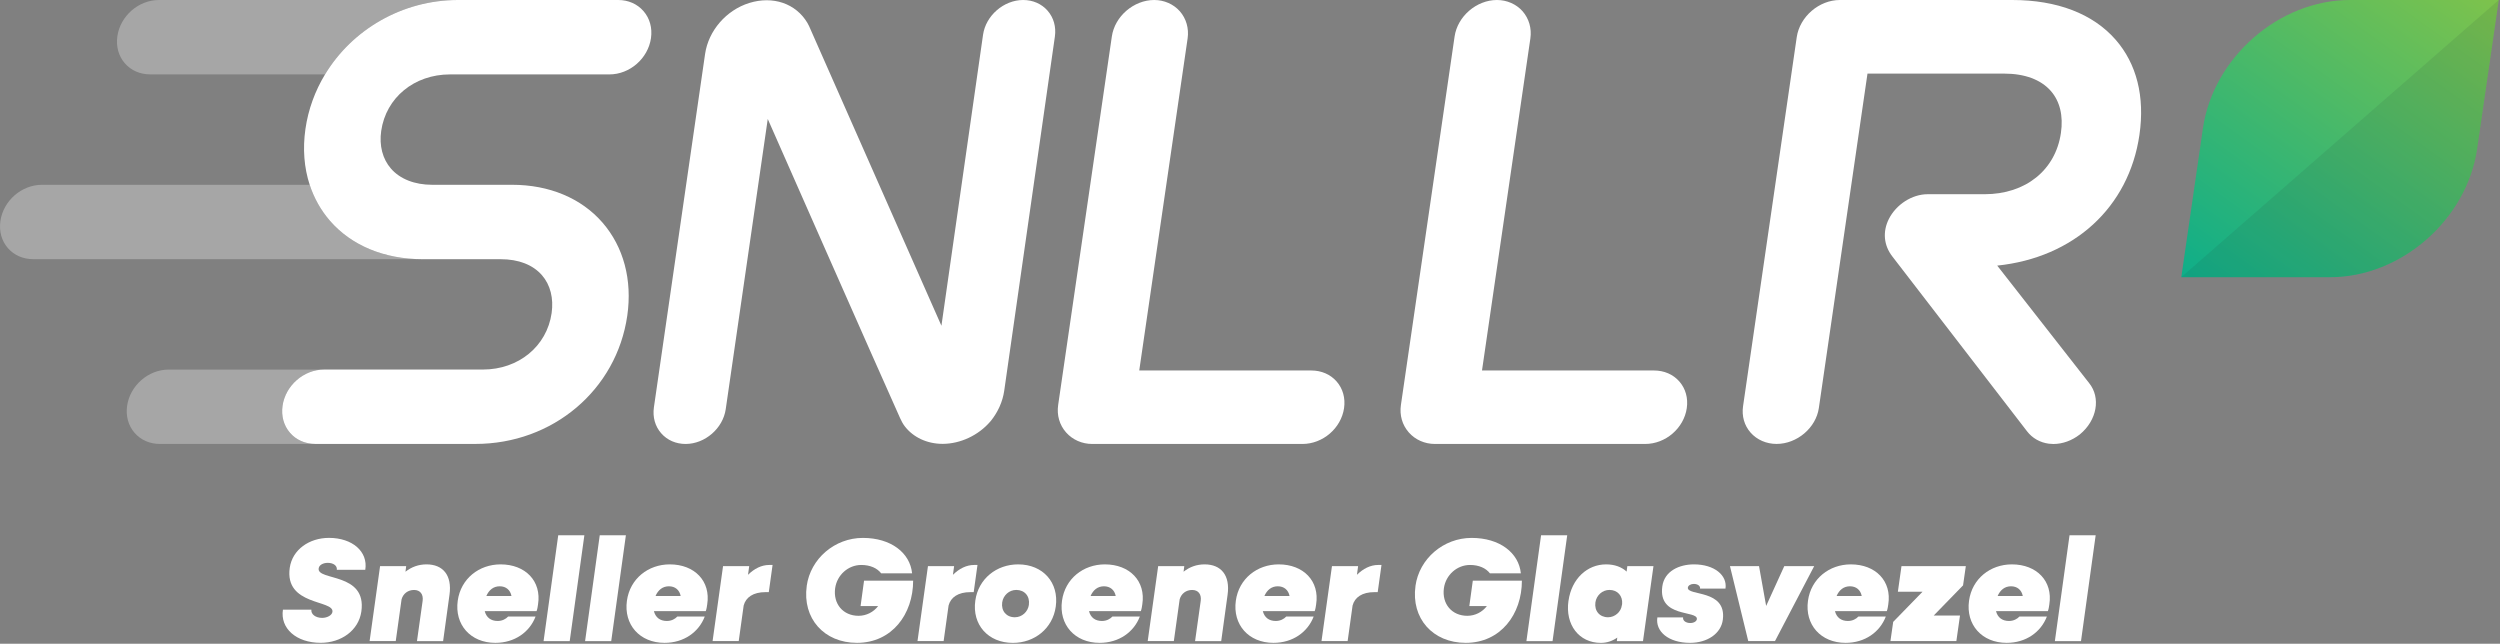 <svg width="1367" height="352" viewBox="0 0 1367 352" fill="none" xmlns="http://www.w3.org/2000/svg">
<rect x="0" y="0" width="1367" height="352" fill="#808080" stroke="none"/>
<path opacity="0.3" d="M250.471 0H131.244H86.927C75.763 0 65.773 8.71 64.173 19.821C63.373 25.403 64.831 30.665 68.262 34.611C71.657 38.522 76.581 40.673 82.127 40.673H169.659H177.729C192.502 16.23 219.895 0 250.471 0Z" fill="white"/>
<path opacity="0.3" d="M158.584 236.694C155.153 232.73 153.696 227.486 154.496 221.904C156.096 210.794 166.086 202.083 177.25 202.083H136.577H92.26C81.096 202.083 71.106 210.794 69.506 221.904C68.706 227.486 70.164 232.748 73.595 236.694C76.99 240.605 81.914 242.756 87.46 242.756H172.432C166.904 242.756 161.98 240.605 158.584 236.694Z" fill="white"/>
<path opacity="0.3" d="M180.432 120.72C175.436 114.961 171.703 108.312 169.339 101.042H67.284H22.967C11.804 101.042 1.813 109.752 0.213 120.862C-0.587 126.444 0.871 131.706 4.302 135.653C7.697 139.563 12.621 141.714 18.168 141.714H105.699H230.97C210.101 141.679 192.164 134.23 180.432 120.72Z" fill="white"/>
<path d="M338.003 0H250.471C219.895 0 192.502 16.23 177.73 40.69C172.308 49.668 168.557 59.729 167.01 70.537C165.464 81.345 166.281 91.709 169.339 101.059C171.721 108.33 175.436 114.978 180.432 120.738C192.164 134.248 210.118 141.697 230.97 141.732C231.023 141.732 231.077 141.732 231.13 141.732H273.776C283.553 141.732 291.375 144.772 296.37 150.514C300.921 155.758 302.787 163.099 301.632 171.188C299.019 189.373 283.553 202.066 264.034 202.066H177.25C166.086 202.066 156.096 210.776 154.496 221.886C153.696 227.468 155.153 232.73 158.584 236.676C161.98 240.587 166.904 242.738 172.432 242.738H259.964C302.236 242.738 337.149 213.229 342.998 172.592C345.806 153.074 340.989 134.995 329.434 121.698C317.862 108.366 300.316 101.042 280.051 101.042H236.285C226.739 101.042 218.722 97.895 213.762 92.171C209.176 86.892 207.292 79.585 208.447 71.568C211.06 53.383 226.526 40.69 246.045 40.69H333.203C344.367 40.69 354.357 31.98 355.957 20.87C356.757 15.288 355.299 10.026 351.868 6.08C348.455 2.151 343.549 0 338.003 0Z" fill="white"/>
<path d="M716.962 202.563H622.942L649.394 20.976C650.176 15.537 648.629 10.15 645.145 6.168C641.679 2.258 636.577 0 631.119 0C619.938 0 609.539 8.942 607.957 19.945L578.607 221.406C577.79 227.006 579.319 232.357 582.927 236.445C586.465 240.463 591.655 242.756 597.202 242.756H712.18C723.344 242.756 733.334 234.152 734.934 223.184C735.734 217.673 734.276 212.483 730.846 208.572C727.45 204.696 722.526 202.581 716.98 202.581L716.962 202.563Z" fill="white"/>
<path d="M904.38 202.563H810.36L836.811 20.976C837.593 15.537 836.047 10.15 832.563 6.168C829.114 2.258 823.994 0 818.537 0C807.355 0 796.974 8.942 795.374 19.945L766.025 221.406C765.207 227.006 766.736 232.357 770.327 236.445C773.847 240.463 779.055 242.756 784.601 242.756H899.58C910.744 242.756 920.734 234.152 922.334 223.184C923.134 217.673 921.676 212.483 918.245 208.572C914.85 204.696 909.926 202.581 904.38 202.581V202.563Z" fill="white"/>
<path d="M1100.26 0H1006.04C994.667 0 984.09 9.119 982.455 20.336L953.105 222.1C952.323 227.504 953.781 232.641 957.23 236.552C960.678 240.481 965.851 242.738 971.433 242.738C982.614 242.738 992.978 233.939 994.543 223.131L1021.14 40.246H1095.83C1107.1 40.246 1115.92 43.517 1121.36 49.703C1126.36 55.392 1128.28 63.338 1126.91 72.706C1123.96 93.042 1107.57 106.197 1085.18 106.197H1054.02C1045.53 106.197 1036.8 111.796 1032.8 119.796C1029.33 126.746 1030.04 134.195 1034.75 140.257L1108.37 235.805C1111.25 239.574 1115.49 241.992 1120.33 242.614C1121.15 242.72 1121.96 242.774 1122.8 242.774C1127.78 242.774 1132.91 240.943 1137.27 237.53C1146.64 229.832 1148.84 217.478 1142.3 209.425L1092.08 145.234C1133.87 140.897 1164.08 113.45 1169.84 73.772C1172.88 52.867 1168.36 34.86 1156.77 21.652C1144.35 7.484 1124.81 0 1100.26 0Z" fill="white"/>
<path d="M576.812 19.999L549.099 213.727C548.672 216.678 547.819 219.54 546.61 222.26C546.521 222.473 546.414 222.704 546.308 222.935C545.134 225.442 543.623 227.841 541.899 230.028C541.739 230.206 541.597 230.383 541.437 230.561C535.019 238.01 525.189 242.685 515.448 242.703C506.808 242.703 499.306 239.041 494.773 233.157C493.707 231.77 492.889 230.223 492.178 228.641C479.966 201.532 419.81 65.062 419.81 65.062L396.825 223.771C395.314 234.241 385.484 242.756 374.907 242.756C369.574 242.756 364.827 240.676 361.539 236.907C358.197 233.103 356.792 228.055 357.557 222.722L385.537 29.527C387.386 16.745 397.109 5.546 409.713 1.618C422.69 -2.382 435.151 1.884 441.497 12.532C441.835 13.101 442.137 13.688 442.422 14.31L514.772 178.121L537.526 19.021C539.019 8.55 548.85 0.018 559.427 0C564.777 0 569.524 2.08 572.812 5.831C576.154 9.653 577.559 14.683 576.812 19.999Z" fill="white"/>
<path d="M154.691 333.363H170.263C169.943 335.852 172.557 337.86 176.147 337.86C178.921 337.86 181.551 336.403 181.783 334.554C182.654 327.888 155.42 331.336 158.442 310.431C159.882 300.547 169.09 294.112 179.88 294.112C192.662 294.112 201.319 301.596 199.737 311.551H184.165C184.485 309.382 182.334 307.765 179.24 307.765C176.77 307.765 174.476 308.885 174.245 310.822C173.285 317.737 200.679 312.831 197.586 334.376C196.075 344.829 186.476 351.495 175.347 351.495C161.926 351.495 153.109 343.531 154.709 333.327L154.691 333.363Z" fill="white"/>
<path d="M207.807 309.56H222.1L221.709 312.618C225.051 309.969 228.944 308.6 233.228 308.6C242.205 308.6 247.289 314.555 245.778 325.239L242.294 350.57H228.001L231.095 328.545C231.575 324.919 229.744 322.59 226.402 322.59C223.06 322.59 220.446 324.599 219.575 327.728L216.393 350.553H202.101L207.825 309.56H207.807Z" fill="white"/>
<path d="M250.293 328.457C251.964 316.404 261.955 308.6 273.723 308.6C287.304 308.6 296.192 317.773 294.201 330.465C294.041 331.674 293.81 333.114 293.401 334.163H265.048C265.919 337.611 268.39 339.549 272.123 339.549C274.665 339.549 276.656 338.429 277.847 337.131H292.85C289.597 345.646 281.42 351.513 270.861 351.513C257.279 351.513 248.462 341.54 250.293 328.439V328.457ZM265.937 325.879H279.678C279.038 322.59 276.656 320.582 273.243 320.582C269.83 320.582 267.359 322.59 265.937 325.879Z" fill="white"/>
<path d="M305.24 292.69H319.533L311.516 350.571H297.223L305.24 292.69Z" fill="white"/>
<path d="M327.941 292.69H342.233L334.216 350.571H319.924L327.941 292.69Z" fill="white"/>
<path d="M342.802 328.457C344.473 316.404 354.464 308.6 366.232 308.6C379.813 308.6 388.701 317.773 386.71 330.465C386.55 331.674 386.319 333.114 385.91 334.163H357.557C358.428 337.611 360.899 339.549 364.632 339.549C367.174 339.549 369.165 338.429 370.356 337.131H385.359C382.106 345.646 373.929 351.513 363.37 351.513C349.788 351.513 340.971 341.54 342.802 328.439V328.457ZM358.445 325.879H372.187C371.547 322.59 369.165 320.582 365.752 320.582C362.339 320.582 359.868 322.59 358.445 325.879Z" fill="white"/>
<path d="M395.367 309.56H409.66L409.02 314.306C412.433 310.929 416.397 308.92 420.61 308.92H422.441L420.379 323.781H418.548C411.882 323.781 407.829 326.59 406.638 331.087L403.936 350.535H389.643L395.367 309.542V309.56Z" fill="white"/>
<path d="M441.106 320.422C443.168 305.472 456.43 294.13 471.824 294.13C487.219 294.13 497.636 302.325 498.738 313.507H481.832C479.681 310.698 475.877 308.92 470.953 308.92C463.807 308.92 457.692 314.378 456.661 321.613C455.47 330.216 461.034 336.723 469.442 336.723C473.815 336.723 477.69 334.625 480.161 331.407H470.562L472.464 317.506H499.307C499.307 335.834 487.716 351.513 468.589 351.513C450.563 351.513 438.653 338.091 441.124 320.404L441.106 320.422Z" fill="white"/>
<path d="M507.412 309.56H521.705L521.065 314.306C524.478 310.929 528.442 308.92 532.655 308.92H534.486L532.424 323.781H530.593C523.927 323.781 519.874 326.59 518.683 331.087L515.981 350.535H501.688L507.412 309.542V309.56Z" fill="white"/>
<path d="M533.295 328.457C534.966 316.404 544.957 308.6 556.725 308.6C570.306 308.6 579.123 318.573 577.292 331.674C575.621 343.727 565.613 351.53 553.863 351.53C540.281 351.53 531.464 341.558 533.295 328.457ZM562.591 330.696C563.231 326.039 560.298 322.572 555.694 322.572C551.801 322.572 548.547 325.541 547.996 329.399C547.356 334.056 550.29 337.523 554.911 337.523C558.804 337.523 562.058 334.554 562.609 330.696H562.591Z" fill="white"/>
<path d="M580.705 328.457C582.376 316.404 592.367 308.6 604.135 308.6C617.716 308.6 626.604 317.773 624.613 330.465C624.453 331.674 624.222 333.114 623.813 334.163H595.46C596.331 337.611 598.802 339.549 602.535 339.549C605.077 339.549 607.068 338.429 608.259 337.131H623.262C620.009 345.646 611.832 351.513 601.273 351.513C587.691 351.513 578.874 341.54 580.705 328.439V328.457ZM596.331 325.879H610.072C609.432 322.59 607.05 320.582 603.637 320.582C600.224 320.582 597.753 322.59 596.331 325.879Z" fill="white"/>
<path d="M633.27 309.56H647.563L647.171 312.618C650.513 309.969 654.389 308.6 658.691 308.6C667.668 308.6 672.752 314.555 671.241 325.239L667.757 350.57H653.464L656.557 328.545C657.037 324.919 655.206 322.59 651.865 322.59C648.523 322.59 645.909 324.599 645.038 327.728L641.856 350.553H627.564L633.288 309.56H633.27Z" fill="white"/>
<path d="M675.756 328.457C677.427 316.404 687.418 308.6 699.186 308.6C712.767 308.6 721.655 317.773 719.664 330.465C719.504 331.674 719.273 333.114 718.864 334.163H690.511C691.382 337.611 693.853 339.549 697.586 339.549C700.128 339.549 702.119 338.429 703.31 337.131H718.313C715.06 345.646 706.883 351.513 696.324 351.513C682.742 351.513 673.925 341.54 675.756 328.439V328.457ZM691.382 325.879H705.123C704.483 322.59 702.101 320.582 698.688 320.582C695.275 320.582 692.804 322.59 691.382 325.879Z" fill="white"/>
<path d="M728.321 309.56H742.613L741.973 314.306C745.387 310.929 749.351 308.92 753.564 308.92H755.395L753.333 323.781H751.502C744.835 323.781 740.782 326.59 739.591 331.087L736.889 350.535H722.597L728.321 309.542V309.56Z" fill="white"/>
<path d="M773.971 320.422C776.034 305.472 789.295 294.13 804.689 294.13C820.084 294.13 830.501 302.325 831.603 313.507H814.697C812.546 310.698 808.742 308.92 803.818 308.92C796.672 308.92 790.557 314.378 789.526 321.613C788.335 330.216 793.899 336.723 802.307 336.723C806.68 336.723 810.555 334.625 813.026 331.407H803.427L805.329 317.506H832.172C832.172 335.834 820.581 351.513 801.454 351.513C783.429 351.513 771.518 338.091 773.989 320.404L773.971 320.422Z" fill="white"/>
<path d="M842.66 292.69H856.952L848.935 350.571H834.643L842.66 292.69Z" fill="white"/>
<path d="M857.663 328.457C859.405 316.315 867.992 308.6 878.231 308.6C882.924 308.6 886.728 310.058 889.43 312.547L889.821 309.578H904.113L898.389 350.571H884.097L884.328 348.633C881.715 350.482 878.693 351.53 875.351 351.53C863.37 351.53 855.743 341.558 857.646 328.457H857.663ZM886.817 331.016L886.977 330.287C887.368 325.861 884.506 322.572 880.062 322.572C876.169 322.572 872.916 325.541 872.364 329.399C871.725 334.056 874.675 337.523 879.28 337.523C883.084 337.523 886.355 334.554 886.817 331.016Z" fill="white"/>
<path d="M906.264 337.611H920.307C920.076 339.389 921.818 340.669 924.271 340.669C926.102 340.669 927.685 339.78 927.845 338.571C928.485 333.505 906.566 338.091 908.948 320.653C910.068 312.298 918.156 308.6 926.262 308.6C937.373 308.6 944.608 314.555 943.488 321.861H929.587C929.818 320.422 928.307 319.284 926.174 319.284C924.591 319.284 923.08 320.084 922.92 321.293C922.369 326.039 944.199 322.021 942.048 338.82C941.088 346.464 933.551 351.513 924.111 351.513C912.29 351.513 905.055 345.238 906.246 337.611H906.264Z" fill="white"/>
<path d="M945.959 309.56H961.833L965.727 331.336L975.646 309.56H992L970.562 350.553H955.949L945.941 309.56H945.959Z" fill="white"/>
<path d="M988.605 328.457C990.276 316.404 1000.27 308.6 1012.03 308.6C1025.62 308.6 1034.5 317.773 1032.51 330.465C1032.35 331.674 1032.12 333.114 1031.71 334.163H1003.36C1004.23 337.611 1006.7 339.549 1010.43 339.549C1012.98 339.549 1014.97 338.429 1016.16 337.131H1031.16C1027.91 345.646 1019.73 351.513 1009.17 351.513C995.591 351.513 986.774 341.54 988.605 328.439V328.457ZM1004.25 325.879H1017.99C1017.35 322.59 1014.97 320.582 1011.55 320.582C1008.14 320.582 1005.67 322.59 1004.25 325.879Z" fill="white"/>
<path d="M1035.21 340.029L1051.25 323.55H1037.76L1039.73 309.56H1074.91L1073.4 320.084L1057.36 336.563H1071.73L1069.74 350.553H1033.69L1035.2 340.029H1035.21Z" fill="white"/>
<path d="M1076.67 328.457C1078.34 316.404 1088.33 308.6 1100.1 308.6C1113.68 308.6 1122.57 317.773 1120.58 330.465C1120.42 331.674 1120.19 333.114 1119.78 334.163H1091.42C1092.3 337.611 1094.77 339.549 1098.5 339.549C1101.04 339.549 1103.03 338.429 1104.22 337.131H1119.23C1115.97 345.646 1107.8 351.513 1097.24 351.513C1083.66 351.513 1074.84 341.54 1076.67 328.439V328.457ZM1092.31 325.879H1106.05C1105.41 322.59 1103.03 320.582 1099.62 320.582C1096.21 320.582 1093.74 322.59 1092.31 325.879Z" fill="white"/>
<path d="M1131.62 292.69H1145.91L1137.89 350.571H1123.6L1131.62 292.69Z" fill="white"/>
<path d="M1284.96 0C1246.19 0 1210.17 31.429 1204.55 70.217L1192.73 151.58H1274.1C1312.87 151.58 1348.88 120.151 1354.5 81.363L1366.32 0H1284.96Z" fill="url(#paint0_linear_3_264)"/>
<g style="mix-blend-mode:darken" opacity="0.1">
<path d="M1366.3 0L1354.5 81.345C1348.86 120.134 1312.87 151.562 1274.1 151.562H1192.73L1366.3 0Z" fill="#1D2F37"/>
</g>
<defs>
<linearGradient id="paint0_linear_3_264" x1="1086.73" y1="343.94" x2="1592.05" y2="-358.908" gradientUnits="userSpaceOnUse">
<stop offset="0.24" stop-color="#09AD8C"/>
<stop offset="0.54" stop-color="#8AC545"/>
</linearGradient>
</defs>
</svg>

